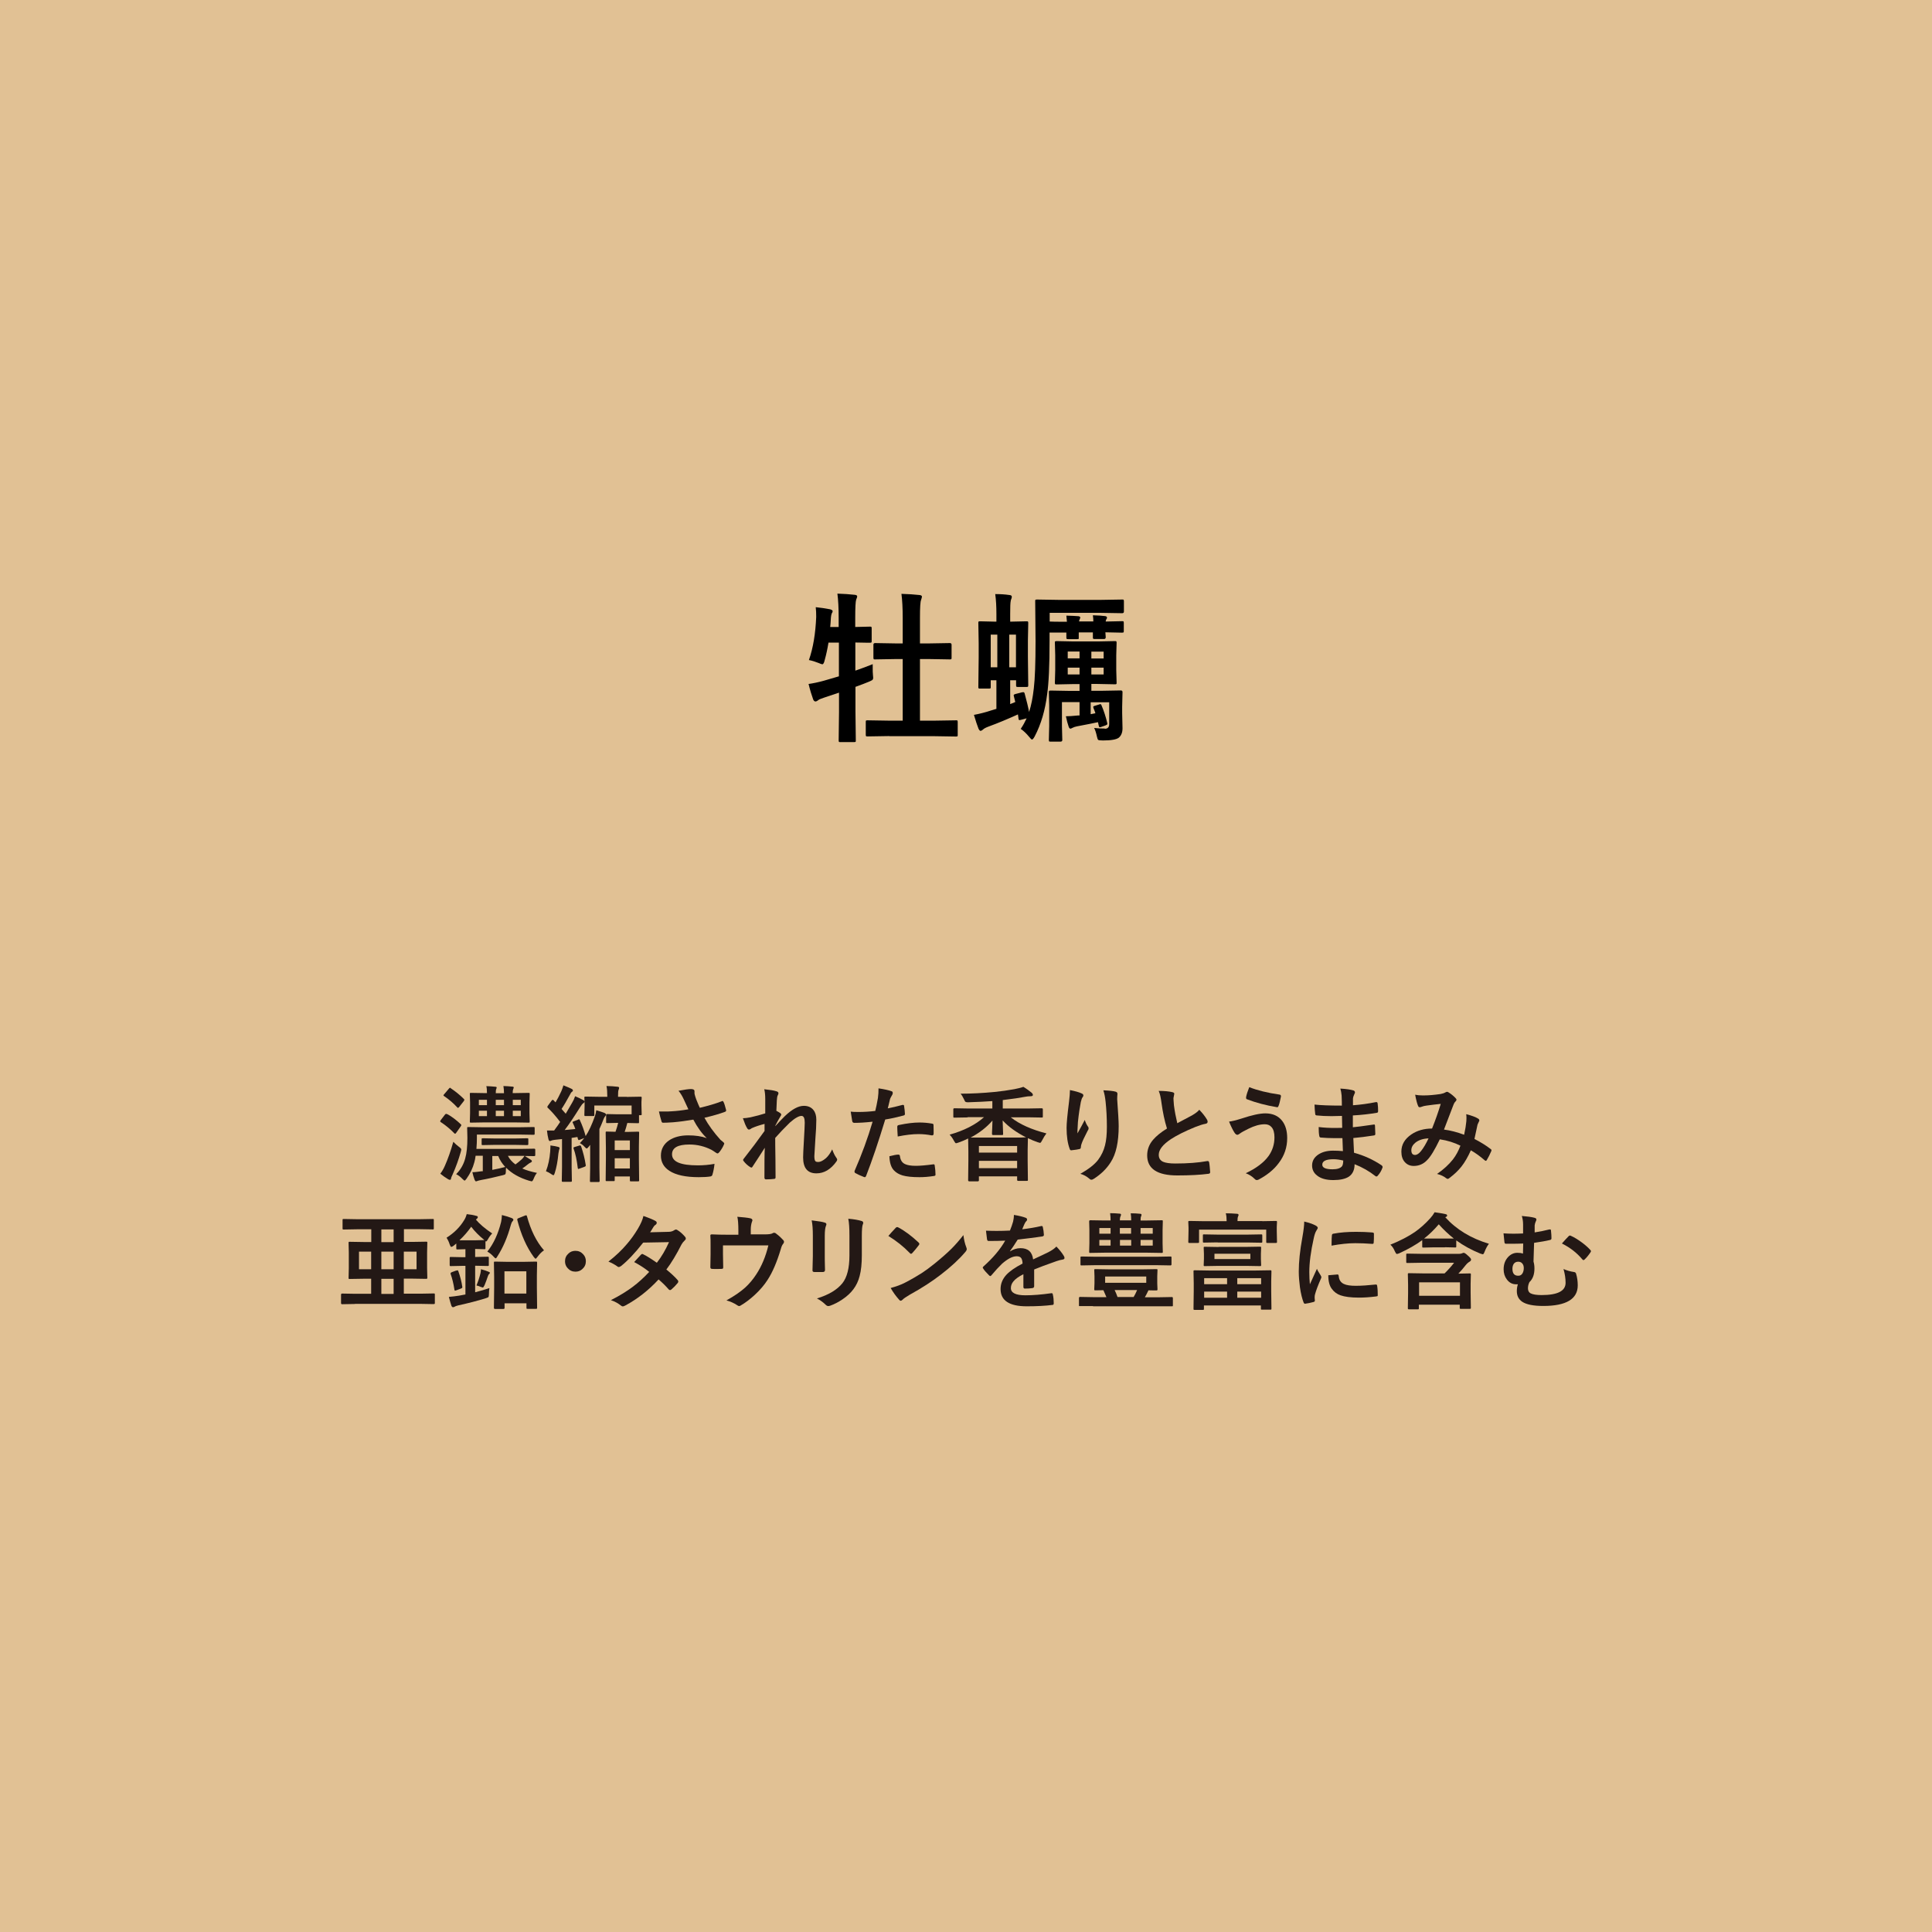 <?xml version="1.0" encoding="UTF-8"?>
<svg id="Smiley_ActiveCare_シリーズ" data-name="Smiley ActiveCare シリーズ" xmlns="http://www.w3.org/2000/svg" viewBox="0 0 166.83 166.83">
  <defs>
    <style>
      .cls-1 {
        fill: #231815;
      }

      .cls-2 {
        fill: rgba(217, 178, 122, .8);
      }
    </style>
  </defs>
  <g id="_牡蠣" data-name="牡蠣">
    <rect class="cls-2" x="0" width="166.83" height="166.83"/>
    <g>
      <path d="M69.85,57c.37-1.06.57-2.3.63-3.73,0-.31-.01-.59-.04-.84.39.04.8.1,1.23.18.15.04.23.1.23.16,0,.05-.02.12-.07.18-.04.1-.07.23-.08.38-.02.36-.04.63-.06.81h.73v-.77c0-.88-.04-1.59-.11-2.11.56.02,1.06.05,1.48.1.15.01.23.06.23.14,0,.05-.03.15-.09.28-.05.15-.08.66-.08,1.55v.81l1.26-.03c.07,0,.12,0,.14.03.01.02.02.06.02.13v1.07c0,.08,0,.12-.03.14-.02.01-.06.02-.13.02-.01,0-.07,0-.16,0-.34,0-.7-.02-1.09-.02v2.43c.58-.2,1.08-.39,1.5-.56,0,.13,0,.25,0,.36,0,.2,0,.39.02.57.01.12.02.2.02.24,0,.1-.03.17-.09.21-.04.03-.13.07-.29.14-.24.1-.62.25-1.15.44v2.15l.03,2.47c0,.07,0,.12-.03.13-.02.01-.06.02-.12.02h-1.17c-.08,0-.12,0-.14-.03-.01-.02-.02-.06-.02-.12l.03-2.45v-1.67l-1.26.42c-.3.1-.47.17-.51.21-.1.08-.17.12-.23.13h-.03c-.09,0-.15-.06-.2-.17-.12-.33-.26-.77-.4-1.34.37-.05.81-.14,1.32-.28l1.3-.38v-2.91h-.9c-.09.55-.2,1.06-.33,1.52-.05.23-.12.35-.2.35-.05,0-.16-.04-.32-.11-.25-.1-.52-.19-.81-.25ZM76.79,63.56l-1.86.03c-.08,0-.13,0-.15-.03-.01-.02-.02-.06-.02-.12v-1.09c0-.07,0-.12.03-.13.02-.02.07-.02.14-.02l1.86.03h1.16v-5.32h-.63l-1.76.03c-.07,0-.11,0-.12-.03s-.02-.06-.02-.13v-1.11c0-.09.05-.14.14-.14l1.76.03h.63v-2.17c0-.88-.04-1.59-.11-2.11.61.02,1.12.05,1.54.1.15.01.23.06.23.14,0,.03-.02.12-.07.28-.07.14-.1.66-.1,1.55v2.21h.83l1.75-.03c.1,0,.15.05.15.14v1.11c0,.07,0,.12-.03.14-.02.01-.06.02-.12.02l-1.75-.03h-.83v5.32h1.24l1.87-.03c.07,0,.12,0,.13.03s.02.06.02.13v1.09c0,.07,0,.12-.03.13-.02.01-.06.02-.12.02l-1.87-.03h-3.89Z"/>
      <path d="M93.28,53.33s-.02.09-.05.16c-.03.04-.05.1-.05.17h1.23c0-.17-.01-.35-.04-.53.47.01.82.04,1.05.07.11.01.17.06.17.14,0,.03,0,.06-.03.09-.02.04-.04.06-.04.08-.03.04-.04.09-.04.16l1.4-.03c.08,0,.13,0,.14.03s.02.06.02.12v.68c0,.08,0,.12-.03.14-.02.01-.06.02-.14.02l-1.42-.03c.02.27.03.41.03.42,0,.1-.05.16-.14.16h-.8c-.08,0-.13-.01-.15-.03-.01-.01-.02-.05-.02-.12v-.42s-1.22,0-1.22,0v.42c.01.07,0,.12-.01.14-.02.01-.06.02-.12.02h-.77c-.08,0-.13-.01-.15-.03-.01-.01-.02-.05-.02-.12v-.42s-.08,0-.08,0h-1.37v.72c0,2.13-.07,3.67-.21,4.62-.17,1.36-.52,2.57-1.07,3.62-.1.19-.18.28-.24.28-.04,0-.12-.08-.25-.24-.24-.29-.48-.52-.72-.68.21-.31.37-.61.51-.91l-.46.12c-.07.02-.13.03-.16.03-.05,0-.07-.04-.08-.13-.02-.17-.04-.29-.05-.36-.8.36-1.64.72-2.54,1.05-.24.09-.39.17-.47.25-.06.06-.13.1-.2.12h-.02c-.06,0-.12-.07-.18-.2-.1-.25-.23-.64-.39-1.18.48-.09.97-.21,1.48-.38l.46-.14v-2.47h-.49v.57c0,.07,0,.12-.03.13-.02.01-.06.02-.13.02h-.75c-.08,0-.12,0-.14-.03s-.02-.06-.02-.12l.03-2.54v-1.22l-.03-1.75c0-.07,0-.12.03-.13.02-.01.06-.02.13-.02l1.29.03h.11v-.66c0-.64-.03-1.21-.1-1.72.42,0,.82.02,1.22.08.14.01.21.06.21.15,0,.05-.01.11-.04.18s-.05.13-.05.16c-.04.18-.05.56-.05,1.13v.68h.04l1.35-.03c.08,0,.13,0,.15.03.01.02.02.06.02.12l-.03,1.5v1.39l.03,2.47c0,.07-.01.12-.03.14-.02.01-.06.02-.13.02h-.73c-.08,0-.12-.01-.14-.03-.01-.01-.02-.05-.02-.12v-.43h-.51v2.06l.44-.18-.12-.49s-.02-.07-.02-.09c0-.05.06-.09.18-.12l.55-.14c.06,0,.1-.01.12-.01.04,0,.08.04.1.12.18.66.31,1.19.38,1.59.19-.56.32-1.24.41-2.04.1-.83.15-2.2.15-4.09l-.03-3.43c0-.07,0-.12.03-.13.02-.01.06-.02.13-.02l1.86.03h3.66l1.83-.03c.07,0,.12,0,.13.03s.02.06.02.12v.89c0,.09-.05.14-.15.14l-1.83-.03h-4.43v.75c.15.01.61.02,1.37.02h.12l-.05-.53c.45.01.79.03,1.04.05.11.01.17.06.17.14ZM85.55,54.8v2.82h.57v-2.82h-.57ZM87.73,54.8h-.58v2.82h.58v-2.82ZM95.39,62.93c.26,0,.39-.13.39-.4v-1.89h-1.6v1.03l.41-.08c-.03-.1-.08-.24-.16-.43-.02-.05-.03-.09-.03-.11,0-.04.04-.08.13-.1l.39-.12s.07-.03.09-.03c.04,0,.07.03.1.09.21.49.38,1.02.51,1.57,0,.03,0,.05,0,.06,0,.04-.05.08-.16.12l-.4.14s-.07.02-.09.02c-.04,0-.07-.04-.09-.13l-.07-.31c-.23.05-.84.18-1.81.36-.15.03-.28.07-.39.13-.09.05-.15.07-.18.07-.06,0-.11-.06-.15-.17-.08-.23-.16-.53-.24-.9.23,0,.58-.02,1.07-.07h.11v-1.15h-1.52v2.07l.03,1.2c0,.1-.05.14-.16.14h-.84c-.08,0-.13,0-.14-.03-.01-.02-.02-.06-.02-.12l.03-1.22v-1.75l-.03-1.15c0-.06.01-.1.03-.12.02-.01.06-.02.14-.02l1.67.03h.81v-.59h-.49l-1.48.03c-.08,0-.12,0-.14-.03s-.02-.06-.02-.13l.03-1.09v-1.27l-.03-1.07c0-.07,0-.12.03-.13.02-.01.06-.02.13-.02l1.48.03h2.04l1.48-.03c.08,0,.13,0,.15.03.01.02.02.06.02.12l-.03,1.07v1.27l.03,1.09c0,.07,0,.12-.03.13-.02.02-.07.02-.14.02l-1.48-.03h-.53v.59h.87l1.68-.03c.09,0,.14.05.14.14l-.03,1.28v.53l.03,1.32c0,.36-.11.63-.32.81-.21.16-.67.24-1.37.24-.23,0-.37-.02-.41-.05-.04-.03-.07-.13-.11-.29-.07-.33-.15-.57-.24-.74.31.04.62.05.92.05ZM92.2,56.85h1.02v-.59h-1.02v.59ZM92.2,58.24h1.02v-.59h-1.02v.59ZM95.3,56.27h-1.06v.59h1.06v-.59ZM95.3,58.24v-.59h-1.06v.59h1.06Z"/>
    </g>
    <g>
      <path class="cls-1" d="M38.62,96.2c.41.23.8.53,1.17.88.04.04.05.07.05.08s-.02.05-.06.11l-.38.54c-.04.06-.07.09-.1.09-.02,0-.04-.01-.07-.04-.34-.35-.73-.68-1.16-.96-.04-.02-.06-.05-.06-.07,0-.03.02-.06.05-.11l.37-.48s.06-.06.09-.06c.02,0,.05.01.09.04ZM39.15,98.6c.15.16.31.3.47.42.14.1.21.18.21.24,0,.03-.01.1-.04.2-.18.64-.41,1.29-.7,1.94-.08.17-.13.28-.14.34,0,.09-.04.14-.1.14-.04,0-.09-.02-.15-.05-.25-.15-.47-.31-.68-.48.14-.18.28-.41.4-.69.26-.59.5-1.27.72-2.05ZM38.92,93.97c.39.26.77.56,1.13.92.04.04.05.06.05.08s-.02.05-.05.11l-.41.52s-.07.07-.09.07c-.01,0-.04-.02-.07-.05-.33-.36-.7-.68-1.13-.97-.04-.03-.06-.05-.06-.07,0-.01.02-.05.07-.1l.4-.47c.04-.05.07-.08.1-.08.02,0,.04.01.07.04ZM46.38,101.27c-.1.1-.2.27-.3.52-.06.15-.12.22-.17.22,0,0-.07-.02-.21-.05-.84-.25-1.51-.63-2-1.13-.01.07-.02.18-.02.35,0,.11-.02.18-.05.22-.03.03-.1.05-.21.08-.72.18-1.34.32-1.86.41-.19.04-.3.07-.32.08-.06.03-.11.04-.14.04-.04,0-.08-.05-.12-.14-.08-.21-.14-.43-.19-.65.23,0,.49-.04.79-.08h.11v-1.34h-.62c-.03.24-.07.42-.11.56-.13.5-.36.98-.68,1.43-.08.11-.14.16-.16.16s-.09-.05-.19-.15c-.16-.17-.34-.31-.54-.41.38-.38.64-.83.78-1.35.13-.45.19-1.05.19-1.79l-.02-.83s0-.08.02-.09.04-.01.08-.01l1.26.02h3.13l1.24-.02s.08,0,.09.02c0,.01.01.04.01.08v.47s0,.07-.02.08c-.01.01-.04.02-.08.02l-1.24-.02h-3.65v.34c0,.23-.01.53-.04.9h3.77l1.21-.02c.07,0,.1.03.1.09v.45s0,.07-.02.08c0,.01-.04.02-.08.02,0,0-.04,0-.11,0-.21,0-.45-.01-.7-.01.12.07.3.18.55.34.05.04.07.07.07.11,0,.05-.04.09-.11.12-.06.02-.15.08-.25.16-.14.12-.29.23-.47.35.31.14.73.27,1.26.38ZM42,93.79c.25,0,.5.03.76.05.08,0,.13.03.13.07,0,.02-.01.06-.04.13-.03.07-.04.19-.04.36h.71c0-.23-.02-.44-.05-.62.25,0,.51.03.77.05.08,0,.12.03.12.07s-.01.08-.04.13c-.03.07-.05.19-.05.36h.14l1.23-.02s.08,0,.09.02.01.04.01.08l-.02.73v.91l.02.73s0,.08-.02.09-.04.01-.08.01l-1.22-.02h-2.55l-1.2.02s-.08,0-.09-.02-.01-.04-.01-.08l.02-.73v-.91l-.02-.73s0-.08.02-.09.04-.01.08-.01l1.2.02h.18c0-.27-.02-.48-.06-.62ZM41.35,95.43h.7v-.46h-.7v.46ZM41.35,96.38h.7v-.47h-.7v.47ZM42.76,98.86l-1.07.02s-.08,0-.09-.02-.01-.04-.01-.08v-.39s0-.08.02-.09c.01,0,.04-.01.08-.01l1.07.02h1.67l1.09-.02s.08,0,.09.02c0,.01.01.04.01.08v.39s0,.07-.02.08c-.01.01-.04.02-.09.02l-1.09-.02h-1.67ZM43.62,100.76c-.25-.27-.46-.59-.6-.94h-.51v1.2c.44-.08.81-.17,1.11-.25ZM42.81,95.43h.71v-.46h-.71v.46ZM43.52,96.38v-.47h-.71v.47h.71ZM43.86,99.81c.14.28.36.53.65.74.18-.13.36-.28.55-.45.08-.08.16-.17.23-.29h-1.43ZM44.97,94.97h-.69v.46h.69v-.46ZM44.97,96.38v-.47h-.69v.47h.69Z"/>
      <path class="cls-1" d="M47.15,101.12c.19-.49.31-1.05.36-1.68.01-.26.02-.4.02-.41v-.12c.3.04.52.08.65.12.1.02.14.06.14.11,0,.04-.01.09-.04.14-.01.03-.03.13-.06.32-.06.64-.16,1.2-.31,1.67-.04.14-.08.21-.12.21-.04,0-.11-.04-.21-.11-.13-.09-.27-.17-.43-.23ZM49.92,96.67s.07-.02.08-.02c.03,0,.05.02.07.07.21.45.37.91.5,1.38.28-.42.54-.99.79-1.69.06-.16.1-.34.13-.54.34.1.57.18.7.23.09.04.14.09.14.14,0,.05-.02.09-.06.14-.06.06-.13.18-.2.38-.08.21-.18.45-.31.73v3.36l.02,1.12c0,.07-.03.1-.09.1h-.64c-.05,0-.08,0-.1-.02,0-.01-.01-.04-.01-.08l.02-1.12v-1.99l-.13.17c-.07.09-.13.14-.17.14-.04,0-.1-.05-.19-.15-.11-.13-.25-.23-.4-.31.11-.11.24-.26.38-.44l-.38.15s-.07.03-.09.03c-.03,0-.06-.04-.08-.11l-.04-.16-.5.08v2.51l.02,1.18s0,.08-.02.09c-.01,0-.04.01-.09.01h-.67s-.08,0-.08-.02-.01-.04-.01-.08l.02-1.18v-2.41c-.14.02-.34.04-.58.06-.19.02-.3.05-.34.07-.05.03-.1.04-.14.04-.04,0-.08-.05-.11-.15-.06-.23-.1-.48-.13-.76.15,0,.36,0,.62,0,.24-.32.41-.57.52-.74-.38-.5-.74-.91-1.07-1.22-.03-.03-.04-.05-.04-.07s.02-.06.05-.11l.33-.45s.06-.06.08-.06.05.01.08.04l.17.18c.16-.27.33-.59.5-.96.08-.18.13-.35.18-.51.37.15.61.25.7.3.08.04.12.09.12.15,0,.04-.03.08-.08.11-.06.04-.12.12-.16.22-.29.53-.53.95-.74,1.26,0,0,.13.14.36.41.16-.27.35-.59.56-.96.1-.16.18-.34.25-.55.29.12.52.23.69.33.08.04.12.08.12.13,0,.06-.04.11-.11.15-.06.04-.15.15-.27.34-.5.8-.94,1.46-1.33,1.97.42-.04.72-.07.92-.09-.05-.15-.12-.32-.21-.51-.02-.04-.03-.06-.03-.07,0-.03.04-.06.12-.09l.37-.14ZM50.01,98.92s.06-.01.08-.01c.04,0,.07.03.09.08.18.53.32,1.07.4,1.62,0,.02,0,.04,0,.05,0,.04-.04.07-.12.1l-.42.15c-.05.02-.09.03-.1.03-.03,0-.04-.03-.05-.09-.08-.68-.2-1.24-.36-1.67,0-.03-.01-.05-.01-.06,0-.04.04-.06.11-.08l.37-.11ZM54.12,94.72l1.18-.02c.05,0,.08,0,.1.02,0,0,.01.03.01.07l-.02.36v.3l.02.76s0,.07-.02.08c-.01,0-.04.01-.09.01h-.12v.6s0,.07-.02.08-.04.01-.08.01l-.91-.02c-.08.32-.16.58-.23.77h.28l.88-.02s.07,0,.08.02.01.04.01.08l-.02,1.18v1.1l.02,1.81s0,.08-.02.09c-.01,0-.04.01-.08.01h-.61s-.08,0-.08-.02-.01-.04-.01-.09v-.31h-1.31v.31s0,.07-.02.08-.04.01-.08.01h-.59s-.07,0-.08-.02-.01-.04-.01-.08l.02-1.82v-.95l-.02-1.31s0-.08.02-.09.04-.01.08-.01l.75.02c.1-.28.17-.54.23-.77h-.03l-.91.02s-.08,0-.09-.02-.01-.04-.01-.08v-.58s0-.08.02-.09c.01,0,.04-.01.08-.01l.91.02h1.19v-.76h-3.22v.81s0,.08-.02.09c0,0-.04.01-.08.01h-.65c-.05,0-.08,0-.1-.02,0-.01-.01-.04-.01-.08l.02-.77v-.26l-.02-.46s0-.07.02-.08c.01,0,.04-.01.09-.01l1.2.02h.67v-.06c0-.37-.02-.66-.07-.87.35,0,.67.03.95.06.1.01.14.04.14.08,0,.05-.01.11-.04.18-.04.07-.05.24-.05.52v.09h.75ZM53.08,98.48v.83h1.31v-.83h-1.31ZM53.08,100.9h1.31v-.88h-1.31v.88Z"/>
      <path class="cls-1" d="M59.47,95.85c-.2-.43-.34-.74-.43-.93-.14-.3-.29-.54-.45-.73.52-.1.88-.15,1.07-.15.21,0,.31.06.31.19v.13s0,.09.01.12c.03.13.08.28.14.45.15.37.25.61.31.73.71-.17,1.34-.35,1.88-.56.04-.02.06-.03.08-.03.03,0,.06.03.09.09.06.11.13.34.22.69,0,.02,0,.04,0,.05,0,.05-.03.08-.08.1-.47.18-1.07.35-1.79.52.35.64.81,1.27,1.38,1.9.05.05.13.11.24.2.06.05.09.09.09.11,0,.04-.02.1-.05.15-.07.17-.19.37-.35.58-.07.09-.13.14-.18.14-.03,0-.08-.02-.15-.07-.16-.11-.28-.19-.37-.24-.59-.3-1.22-.46-1.91-.46-1,0-1.5.28-1.5.85,0,.64.74.95,2.23.95.47,0,.96-.04,1.44-.13-.04.36-.1.68-.19.96-.02.07-.08.11-.17.13-.25.04-.59.06-1,.06-1.13,0-1.97-.18-2.54-.55-.49-.32-.73-.76-.73-1.31s.24-1,.71-1.32c.42-.28.97-.43,1.65-.43.63,0,1.16.08,1.6.24-.42-.4-.81-.93-1.16-1.6-.59.1-1.16.18-1.74.23-.41.03-.7.04-.88.04-.07,0-.12-.05-.14-.16-.07-.22-.14-.49-.21-.81.18,0,.34,0,.49,0,.21,0,.43,0,.64-.02.37-.02.84-.07,1.42-.17Z"/>
      <path class="cls-1" d="M66.01,94.06c.48.05.82.1,1.02.17.13.03.19.09.19.18,0,.04-.02.1-.06.17-.04.07-.07.22-.08.44-.01.23-.03.53-.04.9.14.07.25.14.34.2.05.04.08.08.08.13,0,.03-.01.06-.04.1-.17.28-.33.57-.47.85v.04c.25-.28.53-.57.83-.87.62-.59,1.16-.88,1.63-.88.36,0,.64.12.83.36.17.21.25.49.25.84,0,.46-.03,1-.08,1.63-.01.23-.03.57-.06,1.01-.02.24-.03.4-.03.5,0,.23.03.37.09.44.05.05.13.07.24.07.19,0,.41-.11.67-.33.18-.16.37-.41.54-.76.11.3.22.53.33.68.06.08.1.15.1.21,0,.04-.02.09-.06.15-.49.69-1.07,1.03-1.73,1.03-.77,0-1.15-.46-1.15-1.38,0-.18.02-.69.07-1.51.04-.74.07-1.23.07-1.48,0-.4-.09-.59-.28-.59-.23,0-.57.19-1.01.58-.49.48-.91.92-1.26,1.32,0,.21,0,.84.02,1.88,0,.66.01,1.17.01,1.53,0,.08-.04.13-.13.13-.16.02-.39.04-.7.04-.08,0-.13-.05-.13-.15,0-1.17,0-2.03.03-2.58-.29.46-.64,1-1.05,1.62-.03.06-.06.09-.1.09-.02,0-.06-.01-.11-.04-.21-.13-.4-.3-.56-.51-.04-.04-.05-.07-.05-.1,0-.05.03-.1.08-.15.6-.76,1.19-1.55,1.77-2.36,0-.26,0-.47,0-.61-.43.11-.79.23-1.08.36-.02,0-.04.02-.08.05-.08.05-.14.08-.18.08-.07,0-.13-.05-.18-.15-.09-.14-.21-.42-.35-.83.17,0,.39-.03.66-.08.48-.11.9-.22,1.27-.34v-1.23c0-.36-.03-.65-.09-.87Z"/>
      <path class="cls-1" d="M76.65,95.71c.37-.07.8-.17,1.28-.3.02,0,.03,0,.05,0,.06,0,.09.03.09.1.04.24.06.46.07.65v.04c0,.07-.04.11-.14.13-.52.14-1.04.26-1.56.34-.59,1.94-1.14,3.56-1.65,4.87-.03.07-.06.11-.11.11-.02,0-.05,0-.09-.02-.31-.12-.55-.23-.72-.33-.06-.03-.08-.07-.08-.13,0-.02,0-.04,0-.05.63-1.44,1.15-2.86,1.56-4.26-.64.07-1.16.1-1.57.1-.11,0-.17-.05-.19-.15-.03-.16-.07-.43-.13-.82.13.02.35.03.67.03.47,0,.96-.03,1.45-.09.07-.28.15-.65.23-1.12.04-.27.05-.54.05-.83.54.08.92.17,1.13.25.07.02.1.07.1.15,0,.05-.01.1-.04.15-.11.2-.18.31-.19.36-.03.12-.07.28-.12.5-.04.17-.07.29-.09.36ZM76.81,99.84c.35-.09.6-.14.76-.14.08,0,.13.04.14.13.04.34.18.57.44.69.21.1.52.15.94.15.34,0,.84-.04,1.51-.13.01,0,.02,0,.03,0,.05,0,.07.03.08.08.05.31.07.58.07.79,0,.02,0,.04,0,.04,0,.06-.05.09-.15.1-.45.07-.86.1-1.23.1-.63,0-1.11-.05-1.46-.15-.3-.09-.55-.23-.74-.43-.25-.25-.38-.66-.4-1.23ZM77.52,98.14c-.03-.42-.04-.7-.04-.82,0-.07.01-.11.04-.13.02-.02.06-.04.13-.05.67-.14,1.25-.21,1.75-.21.35,0,.7.03,1.05.09.07.01.11.02.13.04.02.01.03.05.03.1,0,.12.01.26.01.41,0,.09,0,.19,0,.3,0,.11-.04.17-.11.17-.02,0-.04,0-.07,0-.36-.07-.73-.11-1.12-.11-.52,0-1.12.07-1.81.21Z"/>
      <path class="cls-1" d="M83.56,96.49l-1.15.02s-.08,0-.08-.02-.01-.04-.01-.08v-.62c0-.06.03-.09.1-.09l1.15.02h2.12v-.64c-.59.04-1.27.08-2.04.1-.06,0-.1,0-.12,0-.08,0-.14-.02-.18-.05-.02-.02-.05-.08-.1-.19-.1-.21-.2-.38-.3-.5.92,0,1.9-.05,2.94-.15.59-.06,1.16-.14,1.7-.24.3-.06.56-.12.78-.2.28.17.52.35.73.52.06.06.09.12.09.18,0,.07-.06.11-.19.11-.18,0-.34.02-.49.05-.41.08-1.05.18-1.92.28v.73h2.21l1.15-.02c.07,0,.1.03.1.09v.62s0,.07-.02.08-.04.01-.08.01l-1.15-.02h-1.52c.76.6,1.79,1.06,3.08,1.39-.13.17-.25.36-.36.58-.08.16-.14.24-.19.24-.02,0-.09-.02-.21-.06-.27-.09-.55-.21-.84-.35v.02l-.02,1v.94l.02,1.65s0,.07-.02.07c-.01,0-.04.01-.09.01h-.72c-.07,0-.1-.03-.1-.09v-.3h-3.3v.34c0,.06-.03.09-.1.09h-.73c-.06,0-.1-.03-.1-.09l.02-1.67v-.82l-.02-1.12c-.26.13-.54.25-.83.35-.11.04-.19.06-.22.06-.04,0-.1-.07-.18-.22-.12-.23-.25-.4-.37-.52,1.24-.35,2.23-.85,2.97-1.51h-1.42ZM83.82,98.23h1.08s2.57,0,2.57,0c.59,0,.97,0,1.13-.02-.83-.42-1.5-.9-2.02-1.46l.04,1.16s0,.08-.02.09-.04.01-.08.01h-.77c-.06,0-.09-.03-.09-.1,0-.04,0-.21.02-.51.01-.28.02-.49.02-.64-.5.58-1.13,1.07-1.87,1.46ZM84.53,98.96v.57h3.3v-.57h-3.3ZM84.53,100.87h3.3v-.63h-3.3v.63Z"/>
      <path class="cls-1" d="M92.4,94.13c.44.09.77.18.98.28.11.04.17.1.17.18,0,.05-.02.1-.06.15-.06.06-.11.21-.16.42-.08.4-.17.97-.25,1.72-.02.4-.04.65-.04.76,0,.08,0,.16,0,.23.22-.39.43-.77.63-1.16.07.22.16.41.28.58.04.04.05.09.05.15,0,.06-.03.14-.09.22-.28.54-.46.92-.53,1.15-.02.06-.04.15-.05.27,0,.08-.04.12-.11.14-.11.03-.35.07-.72.11-.06,0-.1-.03-.13-.12-.18-.48-.27-1.09-.27-1.82,0-.39.07-1.13.21-2.24.05-.42.08-.76.08-1.02ZM95.28,94.15c.51.02.85.06,1.03.11.12.03.18.09.18.17,0,.02,0,.05,0,.08-.01.08-.02.22-.02.41.08,1.13.13,1.91.13,2.32,0,1.38-.23,2.42-.69,3.12-.35.56-.85,1.05-1.49,1.45-.06.04-.12.06-.18.06s-.12-.03-.19-.1c-.23-.2-.48-.33-.76-.41.71-.4,1.22-.8,1.53-1.2.29-.39.49-.81.6-1.26.11-.42.16-.96.16-1.61,0-.77-.04-1.49-.11-2.15-.04-.38-.1-.7-.19-.98Z"/>
      <path class="cls-1" d="M100.06,94.2c.49,0,.89.04,1.18.11.11.03.16.07.16.14l-.07.38c0,.06.01.26.04.61.07.54.17,1.05.29,1.55.18-.1.4-.21.66-.35.3-.16.5-.27.62-.33.29-.17.5-.33.62-.48.28.29.5.57.66.84.04.06.06.13.06.19,0,.1-.06.16-.18.18-.23.04-.51.13-.87.27-.88.36-1.59.71-2.11,1.05-.71.47-1.06.92-1.06,1.36,0,.28.12.48.37.6.23.1.58.15,1.06.15,1.07,0,1.99-.07,2.75-.21.02,0,.04,0,.06,0,.06,0,.09.04.11.11.04.19.06.47.09.84,0,.09-.04.14-.16.15-.68.09-1.58.14-2.68.14-1.73,0-2.6-.58-2.6-1.73,0-.5.17-.96.52-1.36.26-.3.65-.63,1.19-.96-.21-.67-.36-1.4-.47-2.19-.06-.48-.14-.83-.24-1.05Z"/>
      <path class="cls-1" d="M106.13,96.85c.23-.02.59-.11,1.07-.26.9-.3,1.59-.45,2.06-.45.64,0,1.13.22,1.46.65.29.38.43.87.43,1.49,0,.79-.24,1.51-.73,2.15-.41.56-.99,1.03-1.74,1.43-.07.03-.12.04-.15.04-.07,0-.14-.04-.21-.12-.22-.21-.47-.37-.75-.47.91-.43,1.57-.93,1.98-1.5.33-.47.5-1,.5-1.6,0-.39-.08-.69-.25-.88-.14-.17-.34-.25-.59-.25-.42,0-.89.13-1.41.39-.37.18-.62.32-.76.43-.08.06-.14.09-.2.09-.08,0-.17-.07-.25-.2-.13-.2-.29-.52-.46-.94ZM107.88,93.88c.69.27,1.56.49,2.61.64.08.01.12.06.12.13,0,.01,0,.02,0,.04-.07.35-.13.62-.2.79-.03.08-.06.13-.11.13h-.02c-.96-.16-1.83-.39-2.61-.69-.05-.02-.07-.06-.07-.11,0-.02,0-.04,0-.07.04-.22.13-.5.27-.85Z"/>
      <path class="cls-1" d="M115.96,99.35c-.02-.56-.04-.92-.04-1.07-.25,0-.48,0-.68,0-.42,0-.81-.02-1.17-.05-.09,0-.14-.05-.15-.15-.04-.2-.05-.45-.05-.76.46.06.94.08,1.45.08.19,0,.38,0,.58-.01l-.02-1.03c-.36.01-.66.02-.91.02-.47,0-.88-.02-1.25-.06-.09,0-.15-.04-.15-.13-.03-.22-.05-.49-.06-.81.52.06,1.31.09,2.36.09,0-.17,0-.46-.02-.87-.02-.23-.06-.44-.11-.6.49.03.87.08,1.13.16.08.03.13.08.13.17,0,.04,0,.07-.03.1-.08.17-.13.31-.14.44,0,.07,0,.16,0,.27,0,.13,0,.23,0,.3.68-.05,1.33-.14,1.97-.27.03,0,.05,0,.07,0,.05,0,.08.04.09.12.03.21.04.43.04.65,0,.09-.03.14-.1.15-.65.11-1.35.19-2.08.23v1.02c.28-.02.87-.1,1.77-.23.03,0,.06-.01.07-.01.04,0,.06.03.07.08.02.34.03.59.03.74,0,.08-.04.12-.14.13-.63.1-1.22.17-1.76.22.03.61.05,1.03.06,1.27.87.24,1.66.6,2.39,1.09.05.05.08.09.08.13,0,.02,0,.05-.02.09-.09.25-.22.47-.4.67-.03.05-.07.07-.11.07-.04,0-.07-.01-.1-.04-.52-.41-1.11-.75-1.79-1.02,0,.51-.18.87-.52,1.09-.29.18-.73.28-1.31.28-.62,0-1.09-.13-1.42-.4-.28-.22-.42-.51-.42-.86,0-.4.19-.72.56-.96.33-.21.74-.32,1.24-.32.29,0,.58.01.86.04ZM115.98,100.21c-.3-.07-.57-.11-.83-.11-.65,0-.97.16-.97.47,0,.27.3.4.89.4.4,0,.68-.09.82-.27.06-.09.1-.26.1-.51Z"/>
      <path class="cls-1" d="M126.43,97.98c.1-.45.16-.83.19-1.16,0-.09.01-.17.01-.26,0-.11,0-.22-.02-.35.47.12.82.25,1.04.39.06.04.09.09.09.15,0,.04,0,.06-.03.09-.09.19-.14.3-.14.35-.06.28-.14.67-.25,1.16.53.27,1,.56,1.4.87.05.03.07.06.07.1,0,.02,0,.05-.02.09-.12.28-.25.54-.39.77-.03.04-.05.06-.08.06s-.06-.02-.11-.06c-.39-.34-.78-.62-1.18-.85-.25.56-.52,1.03-.81,1.4-.27.34-.6.66-1.01.97-.08.07-.14.1-.18.1-.03,0-.07-.02-.13-.06-.2-.16-.46-.29-.79-.37.58-.4,1.03-.82,1.37-1.25.27-.35.48-.74.65-1.19-.52-.26-1.11-.45-1.78-.55-.44.91-.8,1.51-1.1,1.8-.31.33-.7.5-1.15.5-.32,0-.57-.11-.77-.33-.2-.22-.3-.52-.3-.91,0-.6.29-1.09.86-1.48.5-.34,1.1-.51,1.79-.51.3-.75.55-1.46.75-2.13-.4.04-.82.09-1.24.15-.15.02-.29.05-.41.1-.06.02-.11.04-.16.04-.07,0-.11-.03-.14-.1-.08-.17-.17-.5-.26-.98.19.04.39.06.62.06.05,0,.11,0,.17,0,.38,0,.84-.04,1.4-.12.17-.03.32-.08.44-.15.03-.02.07-.04.12-.04.05,0,.09.01.12.04.22.13.43.3.62.5.05.05.08.1.08.15,0,.04-.03.09-.09.15-.06.05-.11.13-.15.23l-.09.23c-.45,1.18-.7,1.83-.75,1.96.55.07,1.13.22,1.75.45ZM123.36,98.3c-.47.02-.85.14-1.14.37-.23.19-.35.41-.35.65,0,.28.11.41.32.41.16,0,.34-.11.52-.34.21-.26.43-.63.65-1.1Z"/>
      <path class="cls-1" d="M30.66,112.6l-1.12.02c-.06,0-.09-.03-.09-.1v-.72c0-.06.03-.1.09-.1l1.12.02h1.39v-1.3h-.62l-1.24.02s-.07,0-.08-.02-.01-.04-.01-.08l.02-.83v-1.35l-.02-.83s0-.08.02-.09.04-.01.08-.01l1.24.02h.62v-1.1h-1.24l-1.14.02s-.08,0-.09-.02c0-.01-.01-.04-.01-.08v-.71s0-.08.02-.09c.01,0,.04-.01.08-.01l1.14.02h5.4l1.15-.02s.07,0,.08.02.01.04.01.08v.71s0,.07-.02.08-.04.01-.08.01l-1.15-.02h-1.33v1.1h.68l1.24-.02s.08,0,.09.02.01.04.01.08l-.02.83v1.35l.02.83s0,.07-.02.08c-.01.01-.04.02-.09.02l-1.24-.02h-.68v1.3h1.47l1.11-.02s.08,0,.09.02c0,.01.01.04.01.08v.72s0,.07-.02.08c-.01,0-.04.02-.09.02l-1.11-.02h-5.68ZM31,109.6h1.05v-1.52h-1.05v1.52ZM33.99,107.26v-1.1h-1.06v1.1h1.06ZM32.93,108.08v1.52h1.06v-1.52h-1.06ZM32.93,111.73h1.06v-1.3h-1.06v1.3ZM35.97,109.6v-1.52h-1.1v1.52h1.1Z"/>
      <path class="cls-1" d="M40.29,104.84c.32.03.6.08.83.15.09.01.14.05.14.11,0,.05-.03.1-.09.15-.04.02-.06.05-.07.07.3.36.76.76,1.4,1.19-.16.17-.28.34-.37.51-.07.12-.12.18-.15.18-.01,0-.03,0-.06-.02v.6s0,.07-.02.08-.04.01-.08.01l-.76-.02h-.03v.69h.11l.96-.02c.05,0,.08,0,.1.02,0,.01.01.04.01.09v.59s0,.08-.02.09c-.01,0-.04.01-.09.01l-.96-.02h-.11v2.29c.5-.13.91-.25,1.23-.36-.03.18-.04.36-.04.52,0,.14-.02.23-.05.26-.02.02-.09.05-.21.09-.73.23-1.52.43-2.38.62-.17.04-.27.08-.31.11-.06.04-.11.05-.15.05-.06,0-.1-.04-.14-.12-.06-.17-.13-.43-.22-.77.3-.03.59-.06.89-.11l.54-.1v-2.47h-.3l-.96.02s-.08,0-.09-.02c0-.01-.01-.04-.01-.08v-.59s0-.08.02-.09c0,0,.04-.01.08-.01l.96.02h.3v-.69l-.69.02s-.08,0-.09-.02c0-.01-.01-.04-.01-.08v-.41l-.23.19c-.09.07-.16.1-.2.1-.05,0-.09-.07-.14-.21-.06-.2-.15-.39-.27-.58.66-.42,1.17-.93,1.54-1.55.1-.17.16-.33.2-.47ZM39.41,109.72s.08-.03.1-.03c.03,0,.05.03.07.09.16.45.28.9.34,1.34,0,.02,0,.04,0,.05,0,.04-.04.07-.12.1l-.4.15s-.08.03-.1.03c-.03,0-.05-.03-.06-.09-.08-.52-.19-.97-.33-1.36,0-.03,0-.05,0-.06,0-.03.04-.06.11-.09l.38-.14ZM39.68,107.1c.07,0,.26,0,.57,0h.81l.76-.02-.04-.04c-.43-.35-.79-.71-1.09-1.11-.29.41-.62.8-1,1.15ZM41.54,109.6c.26.07.48.14.66.22.07.02.1.05.1.09,0,.04-.02.07-.06.1-.04.03-.08.09-.11.19-.08.25-.18.51-.29.78-.06.13-.11.2-.15.2-.02,0-.08-.02-.19-.06-.13-.06-.25-.1-.36-.12.15-.34.26-.69.35-1.06.02-.12.04-.23.04-.33ZM42.08,108.08c.55-.69.94-1.55,1.19-2.56.04-.17.06-.37.07-.6.34.08.62.17.82.25.11.04.17.1.17.15,0,.05-.03.1-.08.15-.05.05-.1.16-.14.31-.28,1.03-.66,1.93-1.16,2.71-.06.11-.11.17-.15.17-.03,0-.09-.05-.18-.15-.16-.18-.35-.33-.55-.44ZM43.45,113.03h-.7c-.06,0-.1-.03-.1-.09l.02-1.76v-.9l-.02-1.24s0-.08.02-.09.04-.01.08-.01l1.04.02h1.44l1.05-.02s.08,0,.09.02c0,.01.01.04.01.08l-.02,1.11v1.03l.02,1.74s0,.08-.02.09c0,0-.04.01-.08.01h-.73s-.08,0-.08-.02c0,0-.01-.04-.01-.08v-.38h-1.89v.4c0,.06-.03.09-.1.09ZM43.56,109.78v1.92h1.89v-1.92h-1.89ZM46.97,107.97c-.2.13-.38.32-.55.55-.08.11-.14.17-.17.17-.03,0-.08-.05-.16-.15-.62-.85-1.09-1.91-1.42-3.19,0-.03,0-.06,0-.07,0-.04.04-.07.13-.1l.55-.22s.08-.02.09-.02c.02,0,.04.02.06.07.33,1.22.82,2.21,1.47,2.95Z"/>
      <path class="cls-1" d="M49.69,108.01c.27,0,.49.1.67.3.16.17.23.37.23.6,0,.27-.1.49-.3.67-.17.16-.37.23-.6.23-.27,0-.49-.1-.67-.3-.16-.17-.23-.37-.23-.6,0-.27.1-.49.3-.67.17-.16.37-.23.6-.23Z"/>
      <path class="cls-1" d="M57.55,109.63c.39.32.72.62.97.91.04.04.05.08.05.13,0,.04-.02.08-.05.12-.18.22-.37.41-.56.57-.04.03-.08.04-.11.04-.03,0-.06-.02-.1-.05-.25-.29-.54-.58-.88-.87-.86.93-1.81,1.68-2.87,2.25-.1.05-.17.08-.22.08s-.11-.03-.17-.08c-.24-.19-.52-.35-.86-.46.75-.38,1.38-.77,1.9-1.16.47-.35.94-.78,1.41-1.28-.38-.31-.81-.59-1.3-.85.36-.39.56-.61.59-.64.04-.04.08-.06.12-.06.01,0,.04.01.09.04.26.12.64.36,1.16.72.4-.51.75-1.11,1.05-1.78l-2.23.04c-.72.92-1.36,1.59-1.92,2.03-.08.05-.14.08-.18.08-.06,0-.1-.02-.14-.06-.21-.15-.46-.29-.76-.41.64-.5,1.17-1.01,1.59-1.51.33-.38.65-.82.95-1.32.26-.44.42-.81.48-1.11.54.19.9.34,1.05.44.06.03.1.08.1.15s-.04.13-.11.18c-.07.04-.13.11-.18.19-.07.12-.16.27-.28.45l1.59-.04c.19,0,.36-.05.49-.14.06-.04.11-.06.15-.06s.1.02.16.07c.19.11.4.3.62.55.05.05.07.1.07.16s-.03.11-.1.17c-.11.1-.2.22-.27.34-.44.87-.88,1.6-1.32,2.18Z"/>
      <path class="cls-1" d="M64.84,106.59h1.2c.34,0,.57-.03.68-.1.04-.03.08-.04.12-.04.07,0,.14.03.2.09.23.17.43.36.6.55.04.04.06.09.06.14,0,.06-.03.13-.09.2-.06.06-.13.21-.19.44-.34,1.13-.72,2.01-1.14,2.65-.28.44-.64.86-1.09,1.28-.4.37-.8.68-1.23.93-.05.04-.1.05-.14.05s-.11-.03-.19-.09c-.24-.16-.54-.3-.9-.4.67-.37,1.21-.74,1.62-1.11.35-.32.67-.7.95-1.13.47-.71.82-1.55,1.05-2.51h-3.92v.76c0,.15,0,.34.01.58,0,.3.01.47.01.51,0,.08,0,.12-.03.15-.02.02-.06.03-.11.03-.13,0-.27.01-.41.01s-.28,0-.41-.01c-.1,0-.15-.05-.15-.14.01-.61.02-.98.02-1.12v-.73c0-.41,0-.7-.02-.87v-.02c0-.07.04-.1.13-.1.43.02.88.03,1.37.03h.92v-.35c0-.56-.03-.96-.09-1.2.52.04.89.08,1.11.13.13.03.19.08.19.17,0,.04,0,.07-.03.11-.07.2-.11.43-.11.69v.43Z"/>
      <path class="cls-1" d="M70.09,105.38c.58.07.95.13,1.12.19.1.03.15.07.15.15,0,.03-.01.07-.04.14-.06.14-.1.42-.1.85v1.82c0,.11,0,.49.02,1.13,0,.12-.06.18-.19.18h-.72c-.11,0-.17-.04-.17-.13v-.02l.03-1.23v-1.76c0-.55-.03-.99-.1-1.31ZM70.55,112.12c1.01-.31,1.74-.75,2.19-1.31.4-.5.61-1.3.61-2.4v-1.7c0-.65-.03-1.14-.1-1.47.5.04.89.11,1.17.2.08.03.12.08.12.15,0,.06-.01.1-.04.15-.05.13-.08.45-.08.98v1.67c0,.72-.06,1.32-.19,1.8-.11.43-.29.81-.54,1.14-.23.31-.54.6-.94.87-.34.23-.68.41-1.04.54-.08.03-.14.04-.19.04-.07,0-.15-.04-.22-.11-.21-.21-.47-.4-.76-.55Z"/>
      <path class="cls-1" d="M76.71,106.73c.15-.18.36-.42.63-.7.04-.05.08-.07.13-.07.03,0,.07.01.12.04.56.3,1.13.73,1.72,1.28.05.05.08.1.08.13s-.02.07-.05.11c-.2.26-.38.49-.56.68-.05.05-.09.07-.11.07-.03,0-.07-.02-.11-.07-.55-.57-1.16-1.05-1.84-1.47ZM76.91,111.22c.48-.13.89-.28,1.22-.45.58-.3,1.06-.58,1.45-.83.34-.22.72-.5,1.14-.84.6-.49,1.08-.91,1.44-1.27.34-.34.68-.73,1.03-1.18.05.4.13.75.25,1.05.03.07.04.13.04.17,0,.07-.05.16-.15.27-.52.61-1.21,1.25-2.07,1.91-.74.58-1.65,1.17-2.72,1.76-.32.19-.52.33-.6.42-.06.06-.12.09-.16.09s-.1-.03-.15-.1c-.28-.31-.52-.65-.72-1Z"/>
      <path class="cls-1" d="M87.56,104.91c.42.07.76.15,1.02.25.07.03.11.08.11.15,0,.06-.02.1-.06.13-.05.04-.1.12-.15.22-.01.03-.03.07-.06.13-.05.13-.1.24-.15.36.58-.07,1.13-.16,1.64-.28.02,0,.04,0,.05,0,.05,0,.08.03.09.1.05.21.08.42.09.65v.03c0,.06-.05.1-.15.12-.7.1-1.4.19-2.11.27-.3.47-.52.81-.67,1v.02c.29-.18.59-.28.91-.28.65,0,1.01.32,1.09.97.62-.28,1.06-.5,1.33-.63.29-.15.52-.31.68-.48.28.29.49.56.63.79.05.07.07.14.07.2,0,.07-.05.11-.14.13-.18.03-.36.07-.55.14-.88.31-1.53.55-1.93.72v1.45c0,.09-.06.15-.17.16-.2.03-.41.04-.64.04-.08,0-.12-.05-.12-.15,0-.52,0-.88,0-1.09-.42.21-.71.42-.87.63-.14.17-.21.36-.21.57,0,.41.42.62,1.25.62.65,0,1.4-.06,2.24-.18h.03c.06,0,.09.03.1.1.06.25.08.5.08.74v.03c0,.09-.03.14-.1.14-.61.08-1.35.12-2.23.12-1.51,0-2.26-.5-2.26-1.49,0-.46.17-.87.5-1.23.3-.32.76-.64,1.4-.97-.01-.24-.06-.41-.14-.5-.07-.08-.19-.13-.35-.13h-.05c-.35.01-.76.23-1.24.65-.28.27-.58.6-.9.98-.04.05-.08.08-.11.08-.02,0-.06-.02-.1-.06-.25-.25-.43-.45-.51-.59-.02-.03-.04-.06-.04-.08,0-.03.02-.06.06-.1.82-.73,1.45-1.47,1.88-2.23-.42.02-.9.03-1.44.03-.07,0-.11-.05-.13-.15-.02-.11-.05-.36-.09-.74.29.01.59.02.91.02.38,0,.77-.01,1.16-.03.11-.27.2-.52.27-.77.04-.18.07-.36.07-.55Z"/>
      <path class="cls-1" d="M94.38,112.78h-1.12s-.07,0-.08,0-.01-.03-.01-.07v-.62c0-.06.03-.1.09-.1l1.12.02h1.16c-.07-.17-.16-.37-.26-.6-.18,0-.35,0-.52.01-.11,0-.17,0-.18,0-.05,0-.07,0-.08-.02s-.01-.04-.01-.08l.02-.52v-.6l-.02-.52s0-.07.02-.08.04-.01.08-.01l1.23.02h2.81l1.23-.02s.07,0,.08.02.01.04.01.08l-.02.52v.6l.02.52s0,.07-.02.08c-.01.01-.04.02-.08.02,0,0-.08,0-.22,0-.15,0-.3-.01-.46-.01-.13.28-.24.48-.31.6h1.22l1.11-.02c.06,0,.09.03.09.1v.62s0,.07-.01.07-.03.01-.08.01h-1.11s-5.69,0-5.69,0ZM94.54,109.25l-1.14.02s-.08,0-.09-.02c0,0-.01-.03-.01-.07v-.57c0-.05,0-.08.02-.1.01,0,.04-.01.09-.01l1.14.02h5.37l1.14-.02s.08,0,.09.02c0,.01.01.04.01.09v.57c0,.06-.03.09-.1.09l-1.14-.02h-5.37ZM97.68,105.4c0-.21-.01-.42-.04-.63.27,0,.54.01.81.04.08,0,.12.04.12.08,0,.06-.01.11-.04.15-.03.06-.04.18-.04.35h.58l1.25-.02s.08,0,.08.02.01.04.01.08l-.02.75v1.13l.02.74s0,.08-.02.09c-.01,0-.04.01-.08.01l-1.25-.02h-3.67l-1.26.02s-.07,0-.07-.02c0-.01-.01-.04-.01-.08l.02-.74v-1.13l-.02-.75c0-.06.03-.1.09-.1l1.26.02h.5c0-.18-.01-.39-.04-.63.27,0,.54.01.82.04.08,0,.12.04.12.08s-.01.1-.04.15c-.04.08-.06.2-.06.35h.97ZM94.93,106.53h.97v-.49h-.97v.49ZM94.93,107.56h.97v-.49h-.97v.49ZM98.98,110.77v-.54h-3.55v.54h3.55ZM96.5,112h1.39c.11-.18.21-.39.3-.6h-1.94c.09.18.18.39.25.6ZM96.7,106.04v.49h.97v-.49h-.97ZM97.68,107.56v-.49h-.97v.49h.97ZM99.54,106.04h-1.05v.49h1.05v-.49ZM99.54,107.56v-.49h-1.05v.49h1.05Z"/>
      <path class="cls-1" d="M108.99,105.45l1.18-.02s.08,0,.09.02c0,.01.01.04.01.08l-.02.42v.34l.02.94s0,.08-.02.09c-.01,0-.04.01-.08.01h-.74s-.07,0-.08-.02c0,0-.01-.04-.01-.08v-1.05h-5.8v1.05s0,.08-.02.09c-.01,0-.04.01-.09.01h-.72s-.08,0-.09-.02c0,0-.01-.04-.01-.08l.02-.94v-.28l-.02-.48s0-.08.02-.09c.01,0,.04-.01.08-.01l1.18.02h2.03c0-.26-.02-.49-.07-.68.3,0,.61.01.95.04.1,0,.15.04.15.1,0,.02,0,.05-.02.08s-.02.07-.03.08c-.03.07-.04.19-.04.37h2.16ZM103.88,113.11h-.72s-.08,0-.09-.02c0-.01-.01-.04-.01-.08l.02-1.52v-.68l-.02-1.01c0-.05,0-.08.02-.1.01,0,.04-.01.08-.01l1.23.02h4.07l1.23-.02s.08,0,.09.02c0,.01.01.04.01.09l-.02.86v.83l.02,1.5s0,.08-.02.09-.04.01-.09.01h-.71s-.07,0-.08-.02-.01-.04-.01-.08v-.26h-4.92v.29s0,.07-.02.08-.04.01-.08.01ZM105.14,107.28l-1.17.02s-.08,0-.09-.02c0-.01-.01-.04-.01-.09v-.51s0-.07.02-.08.04-.01.09-.01l1.17.02h2.58l1.17-.02s.08,0,.09.02c0,.01.01.04.01.08v.51c0,.05,0,.08-.02.1-.01,0-.04.01-.09.01l-1.17-.02h-2.58ZM105.23,107.67h2.38l1.18-.02c.05,0,.08,0,.1.02,0,.01.01.04.01.08l-.02.52v.44l.02.52s0,.08-.02.09c-.01,0-.04.01-.09.01l-1.18-.02h-2.38l-1.19.02s-.08,0-.09-.02-.01-.04-.01-.08l.02-.52v-.44l-.02-.52s0-.07.02-.08.04-.01.08-.01l1.19.02ZM103.98,110.37v.52h1.98v-.52h-1.98ZM103.98,112.06h1.98v-.53h-1.98v.53ZM107.97,108.72v-.46h-3.1v.46h3.1ZM108.9,110.37h-2.06v.52h2.06v-.52ZM106.84,112.06h2.06v-.53h-2.06v.53Z"/>
      <path class="cls-1" d="M112.61,105.48c.42.1.74.21.97.33.14.07.21.15.21.22,0,.04-.05.13-.14.27-.08.14-.15.35-.21.64-.25,1.12-.38,2.09-.38,2.91,0,.38.02.73.05,1.05.41-.89.61-1.34.61-1.34.03.1.14.29.32.57.04.07.06.12.06.14,0,.05-.01.1-.04.15-.25.57-.42,1.02-.51,1.36-.02.06-.03.15-.03.28l.02.25c0,.06-.04.1-.12.12-.25.07-.5.12-.73.15h-.02s-.08-.03-.1-.1c-.13-.33-.24-.77-.32-1.33-.06-.47-.1-.92-.1-1.35,0-.83.1-1.81.31-2.95.11-.62.16-1.06.16-1.34ZM114.69,110.12l.82-.07h.02s.07.05.07.14c.03.33.17.55.44.68.23.11.57.16,1.03.16.49,0,1.06-.04,1.72-.11.02,0,.03,0,.04,0,.05,0,.08.04.09.12.04.25.05.51.05.77,0,.06,0,.09-.02.11-.02.01-.06.02-.13.03-.56.07-1.05.1-1.47.1-.7,0-1.23-.07-1.6-.2-.31-.11-.56-.3-.74-.55-.21-.27-.31-.66-.31-1.17ZM114.98,107.56c0-.52.02-.81.03-.88,0-.09.05-.14.13-.15.58-.11,1.23-.16,1.96-.16.51,0,.95.02,1.33.05.1,0,.16.02.18.04.02.01.03.04.03.08,0,.34,0,.6-.02.76,0,.07-.04.11-.1.11h-.02c-.54-.04-1.03-.06-1.47-.06-.59,0-1.27.07-2.04.21Z"/>
      <path class="cls-1" d="M124.77,107.71h-.99l-.87.02s-.08,0-.09-.02c0-.01-.01-.04-.01-.08v-.54c-.55.4-1.21.78-1.98,1.13-.09.04-.16.06-.21.06s-.1-.07-.17-.22c-.1-.25-.23-.44-.39-.58.85-.34,1.55-.71,2.11-1.09.47-.33.92-.73,1.34-1.2.14-.15.26-.32.37-.51.37.05.68.1.93.16.1.01.15.06.15.12,0,.06-.03.1-.1.12l-.06.03c.97,1.07,2.23,1.83,3.77,2.29-.14.18-.26.4-.37.68-.06.16-.11.23-.16.23-.02,0-.09-.02-.21-.06-.76-.31-1.46-.69-2.08-1.14v.52s0,.07-.02.08-.04.01-.08.01l-.88-.02ZM125.58,109.04h-2.83l-1.21.02c-.05,0-.08,0-.1-.02,0-.01-.01-.04-.01-.08v-.62s0-.07.02-.08c.01,0,.04-.01.09-.01l1.21.02h3.26c.1,0,.18-.02.25-.05.05-.02.09-.04.13-.04.07,0,.18.07.34.22.2.17.3.29.3.36s-.04.13-.12.18c-.12.07-.24.17-.35.31-.19.25-.4.49-.63.73l.99-.02s.07,0,.08.02.01.04.01.08l-.02.77v.8l.02,1.29s0,.08-.02.09c-.01,0-.04.01-.08.01h-.76s-.08,0-.09-.02-.01-.04-.01-.08v-.26h-3.53v.31s0,.07-.02.08-.04.01-.08.01h-.74c-.05,0-.08,0-.1-.02,0-.01-.01-.04-.01-.08l.02-1.3v-.72l-.02-.9s0-.08.02-.09c.01,0,.05-.01.09-.01l1.23.02h1.83c.33-.32.6-.63.83-.93ZM122.54,110.73v1.16h3.53v-1.16h-3.53ZM122.97,106.95h.81s.99,0,.99,0h.77c-.49-.39-.92-.8-1.3-1.23-.41.48-.83.89-1.27,1.23Z"/>
      <path class="cls-1" d="M131.52,106.54v-.8c0-.28-.04-.52-.11-.74.49.04.85.09,1.07.15.13.03.19.08.19.15,0,.05-.02.12-.07.21-.04.08-.06.18-.08.31,0,.06,0,.16,0,.27,0,.15,0,.26,0,.33.44-.07.86-.15,1.24-.25.04,0,.08-.01.1-.01.04,0,.07.04.07.12.03.25.04.47.04.65,0,.08-.04.12-.11.14-.36.09-.83.17-1.39.25-.01.39-.03.93-.05,1.62.05.16.08.36.08.6,0,.51-.14.9-.43,1.17-.08.16-.13.34-.13.54s.08.36.25.44c.18.09.49.14.93.14,1.38,0,2.07-.35,2.07-1.06,0-.38-.06-.77-.18-1.19.27.12.57.21.91.26.1.01.16.07.18.16.09.3.14.63.14.99,0,1.18-.99,1.78-2.98,1.78-.84,0-1.45-.12-1.81-.36-.31-.21-.47-.51-.47-.92,0-.21.03-.4.09-.59-.03,0-.08,0-.15,0-.33,0-.6-.14-.81-.43-.18-.24-.27-.53-.27-.87,0-.43.13-.78.39-1.06.23-.24.49-.36.8-.36.18,0,.34.02.48.07.01-.4.02-.69.02-.87-.32.01-.65.02-1,.02-.19,0-.36,0-.5,0-.07,0-.11-.05-.12-.14-.02-.17-.05-.42-.08-.76.26.02.53.03.8.03.2,0,.5,0,.9-.02ZM131.1,108.95c-.17,0-.3.06-.39.19-.07.11-.11.25-.11.42,0,.41.17.61.52.6.15,0,.27-.07.35-.21.07-.12.11-.27.11-.45,0-.18-.05-.32-.15-.42-.08-.09-.2-.13-.34-.13ZM134.87,107.38c.23-.26.42-.47.58-.63.04-.04.07-.06.11-.06.02,0,.05,0,.08.02.32.14.65.35,1,.61.28.21.51.42.7.63.03.03.04.06.04.09,0,.03-.01.06-.04.1-.16.24-.33.45-.51.62-.04.04-.07.05-.1.05s-.06-.02-.1-.07c-.47-.56-1.05-1.01-1.75-1.36Z"/>
    </g>
  </g>
</svg>